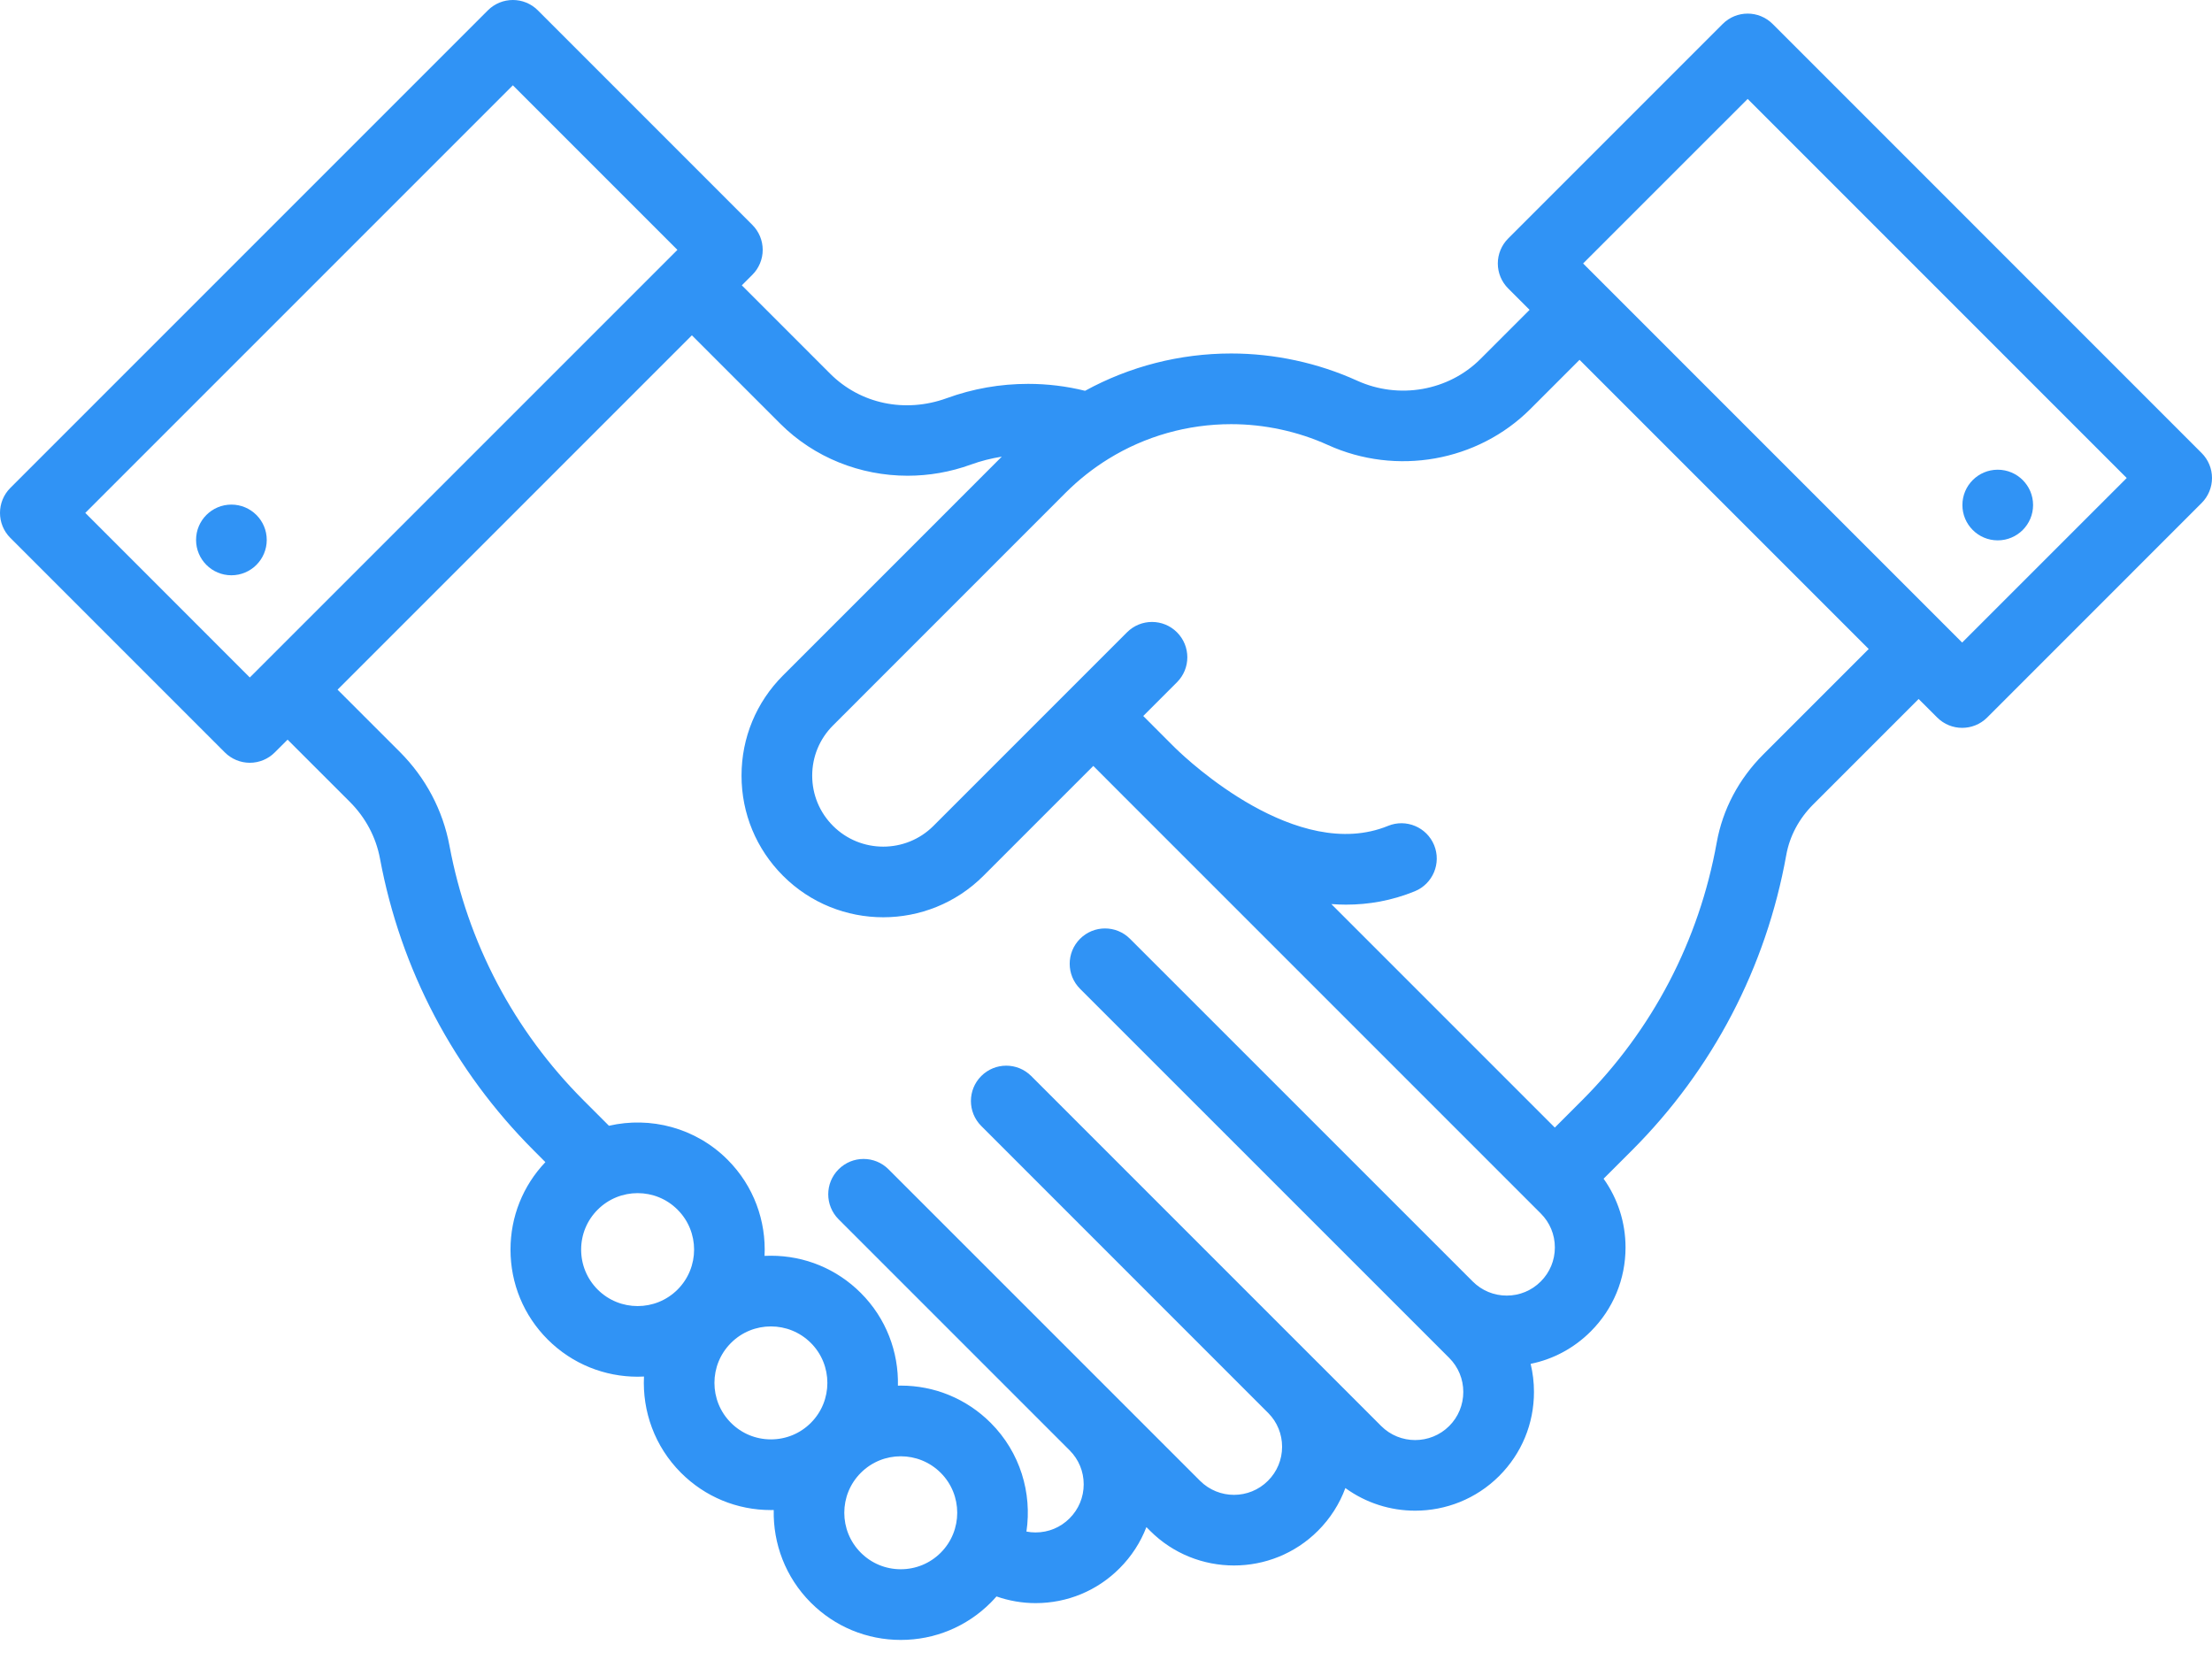 <svg width="61" height="46" viewBox="0 0 61 46" fill="none" xmlns="http://www.w3.org/2000/svg">
<path d="M60.714 12.492L48.884 0.661C48.503 0.28 47.887 0.28 47.506 0.661L41.591 6.576C41.408 6.759 41.305 7.007 41.305 7.265C41.305 7.524 41.408 7.771 41.591 7.954L42.181 8.544L40.825 9.9C39.944 10.78 38.578 11.02 37.426 10.497C36.345 10.006 35.144 9.747 33.952 9.747C32.536 9.747 31.152 10.103 29.923 10.776C29.41 10.649 28.884 10.585 28.353 10.585C27.584 10.585 26.83 10.717 26.11 10.979C24.96 11.397 23.727 11.138 22.892 10.303L20.457 7.868L20.747 7.578C20.93 7.396 21.033 7.148 21.033 6.89C21.033 6.631 20.93 6.383 20.747 6.201L14.832 0.285C14.452 -0.095 13.835 -0.095 13.454 0.285L0.285 13.454C-0.095 13.835 -0.095 14.452 0.285 14.832L6.2 20.747C6.383 20.93 6.631 21.033 6.889 21.033C7.148 21.033 7.396 20.93 7.578 20.747L7.931 20.395L9.649 22.112C10.082 22.545 10.369 23.086 10.479 23.676C11.049 26.736 12.515 29.518 14.717 31.721L15.04 32.045C14.419 32.699 14.078 33.551 14.078 34.457C14.078 35.394 14.442 36.274 15.104 36.936C15.788 37.62 16.686 37.962 17.584 37.962C17.642 37.962 17.701 37.96 17.759 37.957C17.712 38.913 18.052 39.884 18.78 40.612C19.442 41.274 20.323 41.639 21.259 41.639C21.285 41.639 21.311 41.638 21.337 41.637C21.317 42.56 21.658 43.49 22.361 44.193C23.023 44.855 23.904 45.22 24.841 45.22C25.777 45.22 26.658 44.855 27.32 44.193C27.376 44.137 27.428 44.079 27.48 44.021C27.825 44.141 28.189 44.205 28.558 44.205C29.434 44.205 30.257 43.864 30.874 43.245C31.203 42.916 31.452 42.53 31.614 42.109L31.714 42.209C32.352 42.848 33.191 43.167 34.03 43.167C34.868 43.167 35.707 42.848 36.346 42.209C36.685 41.87 36.94 41.469 37.101 41.032C37.673 41.448 38.349 41.656 39.026 41.656C39.865 41.656 40.704 41.337 41.343 40.699C41.962 40.08 42.302 39.258 42.302 38.382C42.302 38.117 42.271 37.858 42.21 37.607C42.834 37.481 43.407 37.174 43.867 36.714C44.486 36.095 44.827 35.273 44.827 34.398C44.827 33.709 44.614 33.053 44.222 32.502L45.004 31.721C47.231 29.492 48.703 26.675 49.26 23.575C49.353 23.056 49.61 22.574 50.004 22.18L52.91 19.274L53.422 19.785C53.612 19.975 53.861 20.07 54.111 20.07C54.36 20.07 54.609 19.975 54.8 19.785L60.715 13.869C60.897 13.687 61 13.439 61 13.18C61 12.922 60.897 12.674 60.714 12.492ZM6.889 18.681L2.352 14.143L14.143 2.352L18.681 6.89L6.889 18.681ZM18.685 35.559C18.078 36.166 17.09 36.166 16.482 35.559C16.188 35.264 16.026 34.873 16.026 34.457C16.026 34.041 16.188 33.65 16.482 33.356C16.786 33.052 17.185 32.9 17.584 32.9C17.983 32.9 18.382 33.052 18.685 33.356C19.293 33.963 19.293 34.951 18.685 35.559ZM22.361 39.234C22.067 39.529 21.675 39.69 21.259 39.69C20.843 39.69 20.452 39.528 20.158 39.234C19.55 38.627 19.55 37.638 20.158 37.031C20.461 36.727 20.86 36.575 21.259 36.575C21.658 36.575 22.057 36.727 22.361 37.031C22.968 37.638 22.968 38.627 22.361 39.234ZM25.942 42.815C25.648 43.109 25.256 43.271 24.84 43.271C24.424 43.271 24.033 43.109 23.739 42.815C23.131 42.208 23.131 41.219 23.739 40.612C24.043 40.308 24.441 40.156 24.84 40.156C25.239 40.156 25.638 40.308 25.942 40.612C26.549 41.219 26.549 42.208 25.942 42.815ZM42.489 35.336C42.239 35.587 41.906 35.725 41.551 35.725C41.197 35.725 40.864 35.587 40.613 35.336L31.162 25.887C30.781 25.506 30.165 25.506 29.784 25.887C29.404 26.267 29.404 26.884 29.784 27.265L39.965 37.444C40.216 37.695 40.353 38.028 40.353 38.382C40.353 38.737 40.215 39.071 39.965 39.321C39.447 39.838 38.605 39.838 38.088 39.321L36.371 37.603C36.361 37.594 36.352 37.584 36.342 37.574C36.339 37.571 36.336 37.568 36.333 37.566L28.438 29.671C28.057 29.29 27.441 29.29 27.06 29.671C26.68 30.051 26.68 30.668 27.06 31.048L34.98 38.969C35.223 39.217 35.356 39.545 35.356 39.893C35.356 40.248 35.218 40.581 34.967 40.831C34.451 41.349 33.609 41.349 33.092 40.831L24.503 32.243C24.123 31.862 23.506 31.862 23.126 32.243C22.745 32.623 22.745 33.24 23.126 33.621L29.492 39.987C29.494 39.989 29.495 39.991 29.497 39.992C29.747 40.242 29.885 40.575 29.885 40.929C29.885 41.283 29.747 41.616 29.495 41.868C29.245 42.118 28.913 42.256 28.558 42.256C28.472 42.256 28.389 42.248 28.306 42.232C28.464 41.17 28.135 40.049 27.32 39.234C26.657 38.572 25.777 38.207 24.84 38.207C24.814 38.207 24.788 38.208 24.762 38.209C24.782 37.285 24.442 36.356 23.739 35.653C23.076 34.99 22.196 34.626 21.259 34.626C21.201 34.626 21.142 34.627 21.084 34.63C21.131 33.675 20.791 32.705 20.063 31.977C19.177 31.092 17.932 30.78 16.793 31.042L16.095 30.344C14.172 28.42 12.893 25.991 12.395 23.319C12.212 22.341 11.739 21.447 11.027 20.734L9.309 19.017L19.08 9.246L21.515 11.681C22.451 12.617 23.725 13.118 25.03 13.118C25.615 13.118 26.206 13.017 26.775 12.81C27.051 12.71 27.337 12.638 27.626 12.592L21.594 18.624C20.856 19.362 20.449 20.343 20.449 21.387C20.449 22.431 20.856 23.412 21.594 24.15C22.356 24.912 23.356 25.293 24.357 25.293C25.357 25.293 26.358 24.912 27.12 24.15L30.15 21.12L30.97 21.941C30.97 21.941 30.97 21.941 30.97 21.942L31.004 21.976L31.037 22.009C31.037 22.009 31.037 22.009 31.038 22.009L31.038 22.009C31.048 22.019 31.057 22.028 31.066 22.037L42.489 33.46C42.74 33.71 42.878 34.043 42.878 34.398C42.878 34.752 42.74 35.086 42.489 35.336ZM48.626 20.803C47.95 21.479 47.506 22.319 47.342 23.231C46.856 25.938 45.571 28.397 43.626 30.343L42.877 31.092L36.714 24.929C36.847 24.939 36.982 24.945 37.117 24.945C37.742 24.945 38.38 24.836 39.016 24.576C39.514 24.372 39.752 23.803 39.549 23.305C39.345 22.808 38.776 22.569 38.278 22.773C35.771 23.799 32.765 20.971 32.43 20.645C32.424 20.64 32.419 20.635 32.413 20.629L32.379 20.595L32.378 20.595L32.348 20.564C32.348 20.564 32.348 20.564 32.347 20.564L31.527 19.743L32.457 18.813C32.838 18.433 32.838 17.816 32.457 17.435C32.077 17.055 31.46 17.055 31.08 17.435L29.463 19.052C29.462 19.053 29.462 19.053 29.461 19.054C29.46 19.054 29.46 19.055 29.459 19.056L25.742 22.773C24.978 23.537 23.735 23.536 22.972 22.773C22.602 22.403 22.398 21.911 22.398 21.388C22.398 20.864 22.602 20.373 22.972 20.003L29.388 13.586C29.745 13.23 30.142 12.916 30.568 12.653C31.581 12.027 32.751 11.696 33.952 11.696C34.868 11.696 35.791 11.895 36.621 12.271C38.508 13.127 40.751 12.729 42.203 11.278L43.559 9.922L51.533 17.896L48.626 20.803ZM54.11 17.718L43.657 7.265L48.195 2.728L58.648 13.181L54.11 17.718Z" fill="#3093F5"/>
<path d="M55.091 14.9C55.629 14.9 56.066 14.464 56.066 13.926C56.066 13.388 55.629 12.952 55.091 12.952C54.553 12.952 54.117 13.388 54.117 13.926C54.117 14.464 54.553 14.9 55.091 14.9Z" fill="#3093F5"/>
<path d="M6.381 15.863C6.919 15.863 7.356 15.426 7.356 14.888C7.356 14.35 6.919 13.914 6.381 13.914C5.843 13.914 5.407 14.35 5.407 14.888C5.407 15.426 5.843 15.863 6.381 15.863Z" fill="#3093F5"/>
</svg>
